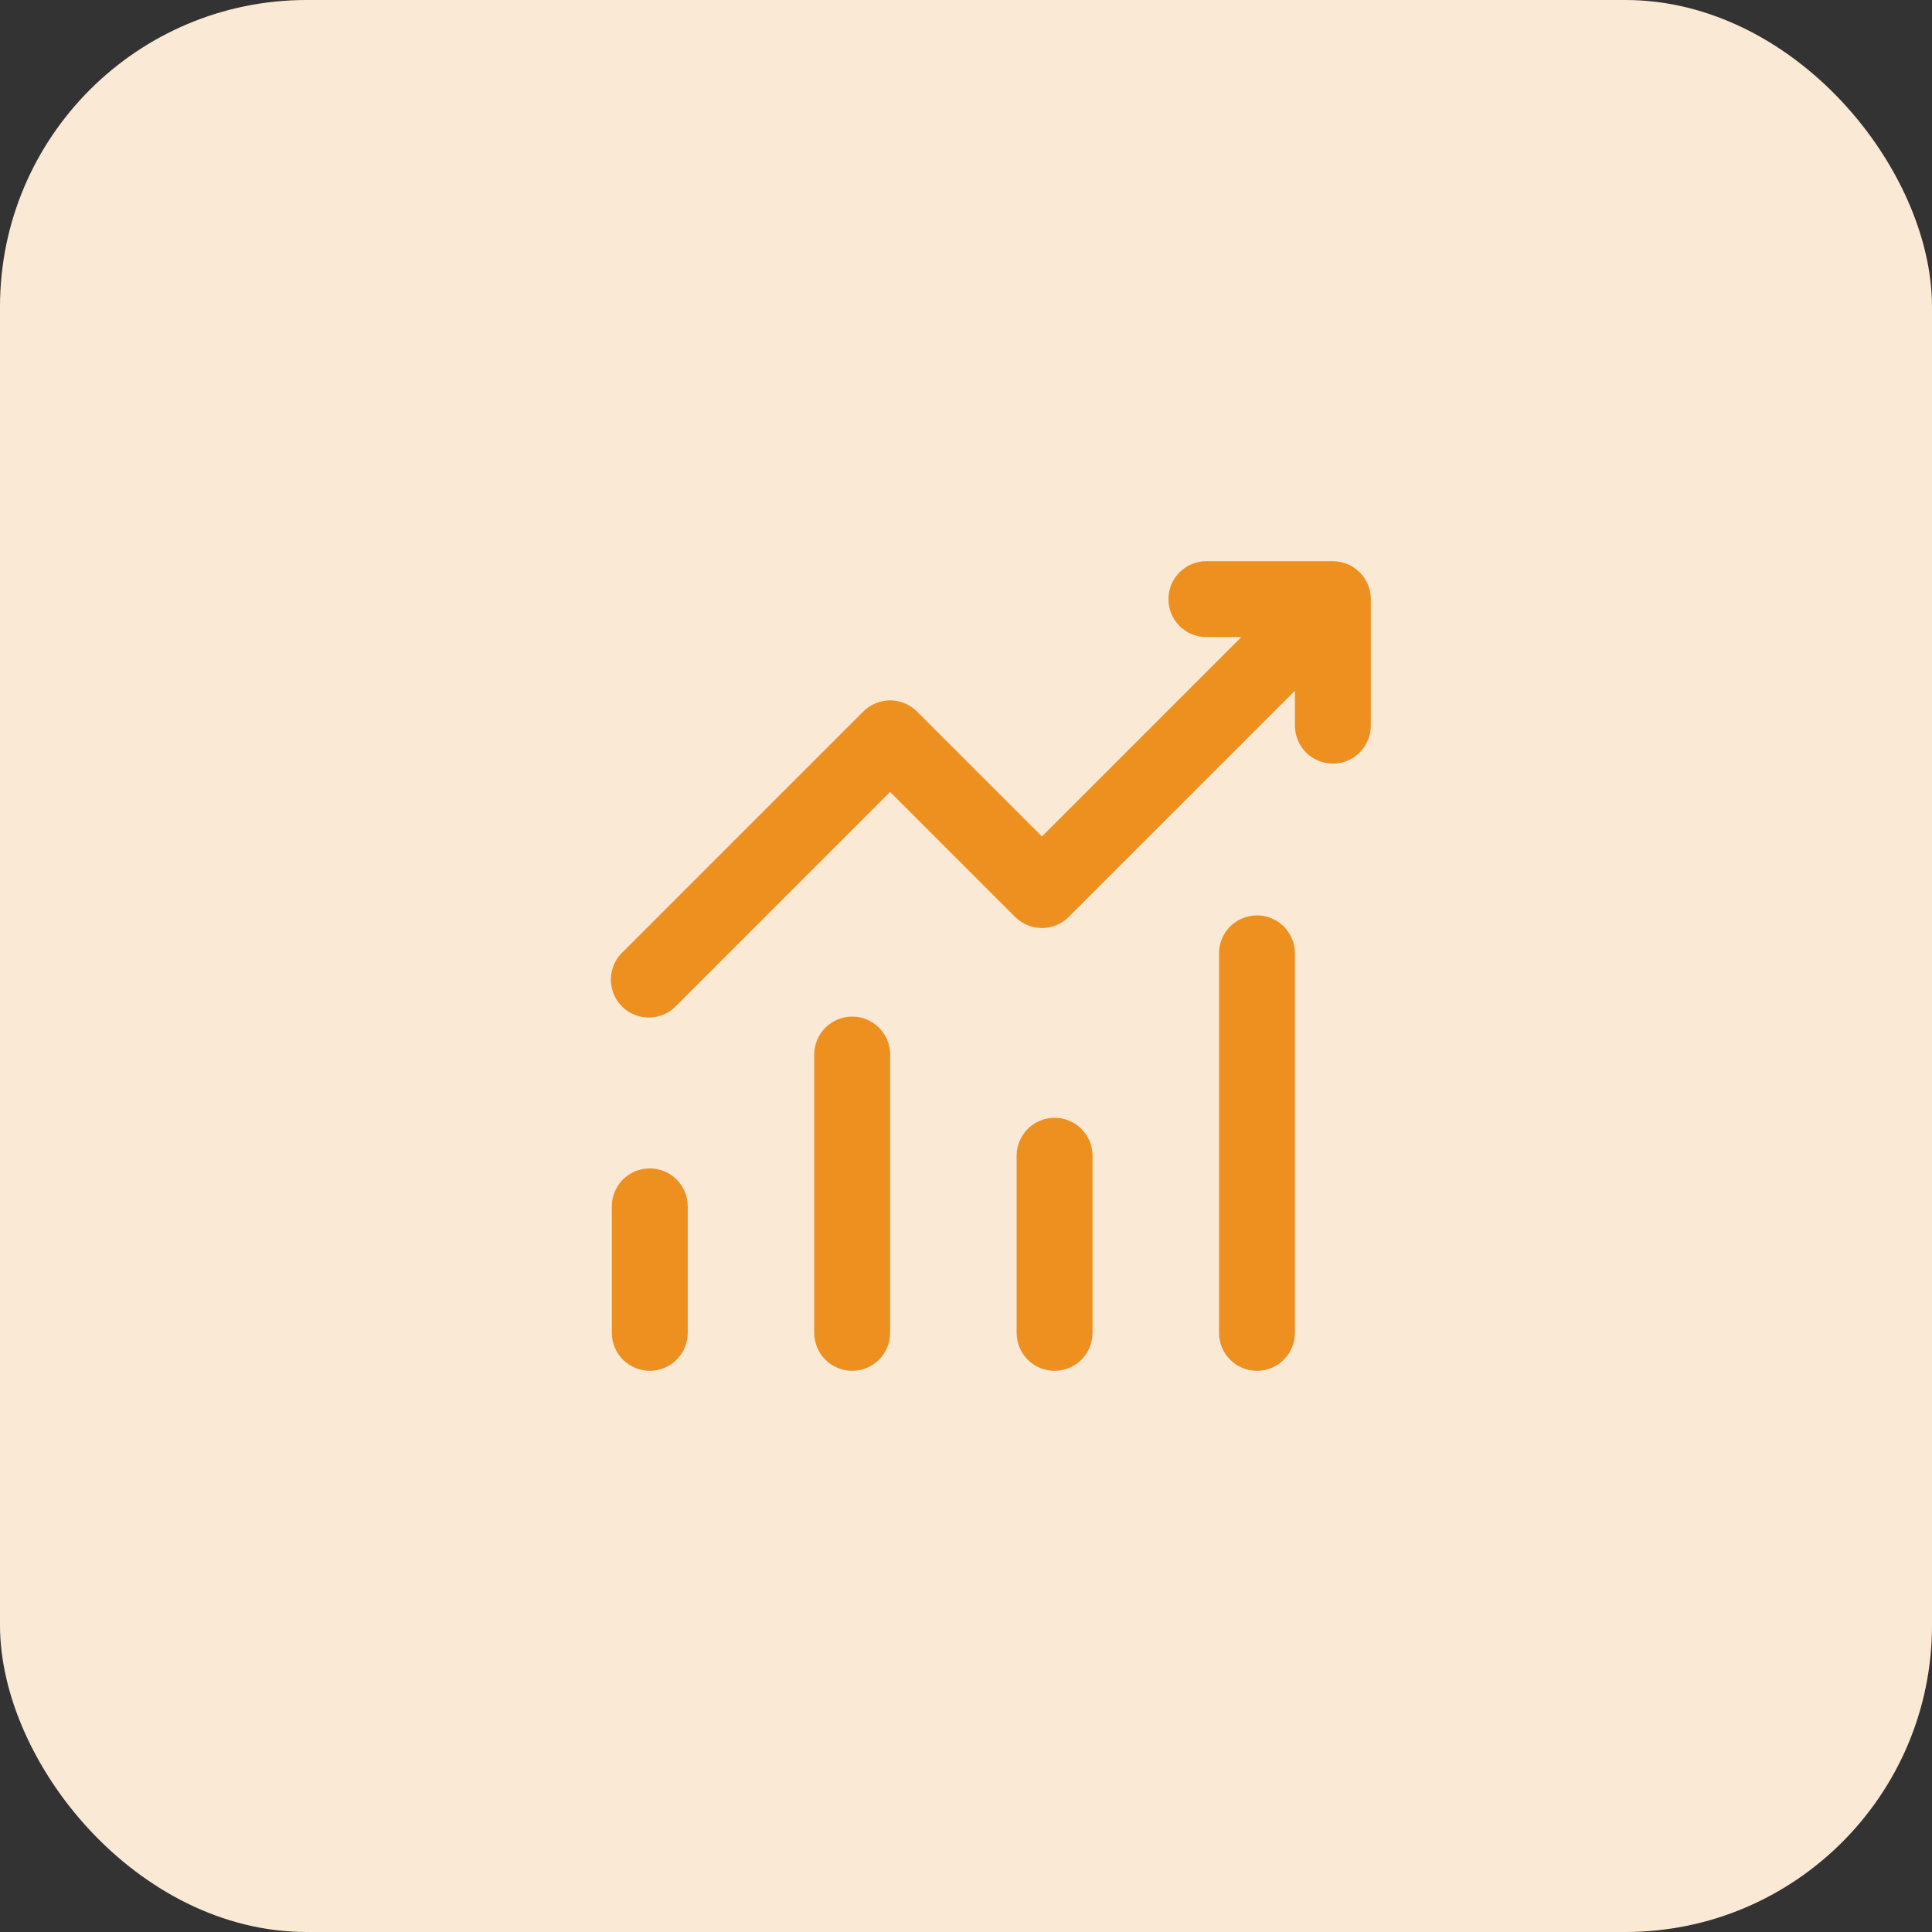 <svg xmlns="http://www.w3.org/2000/svg" width="63" height="63" viewBox="0 0 63 63" fill="none"><rect x="0" y="0" width="63" height="63" fill="#333333" stroke="none"/><rect width="63" height="63" rx="10" fill="#FAE9D5"></rect><path d="M38.101 19.538C38.101 19.209 38.231 18.895 38.463 18.663C38.695 18.43 39.01 18.3 39.338 18.3H43.463C43.791 18.3 44.106 18.43 44.338 18.663C44.57 18.895 44.701 19.209 44.701 19.538V23.663C44.701 23.991 44.57 24.305 44.338 24.538C44.106 24.77 43.791 24.9 43.463 24.9C43.135 24.9 42.82 24.77 42.588 24.538C42.356 24.305 42.226 23.991 42.226 23.663V22.524L34.85 29.899C34.618 30.131 34.304 30.262 33.976 30.262C33.648 30.262 33.333 30.131 33.101 29.899L29.026 25.824L22.063 32.787C21.95 32.909 21.813 33.006 21.661 33.074C21.509 33.141 21.345 33.178 21.179 33.181C21.013 33.184 20.848 33.153 20.694 33.091C20.54 33.029 20.4 32.936 20.282 32.819C20.165 32.701 20.072 32.561 20.01 32.407C19.948 32.253 19.917 32.088 19.92 31.922C19.923 31.755 19.959 31.592 20.027 31.44C20.095 31.288 20.192 31.151 20.314 31.038L28.151 23.201C28.383 22.969 28.698 22.839 29.026 22.839C29.354 22.839 29.668 22.969 29.9 23.201L33.976 27.276L40.477 20.775H39.338C39.01 20.775 38.695 20.645 38.463 20.413C38.231 20.18 38.101 19.866 38.101 19.538ZM21.188 38.1C21.517 38.1 21.831 38.23 22.063 38.462C22.295 38.695 22.426 39.009 22.426 39.337V43.462C22.426 43.791 22.295 44.105 22.063 44.338C21.831 44.57 21.517 44.7 21.188 44.7C20.86 44.7 20.545 44.57 20.313 44.338C20.081 44.105 19.951 43.791 19.951 43.462V39.337C19.951 39.009 20.081 38.695 20.313 38.462C20.545 38.23 20.86 38.1 21.188 38.1ZM29.026 34.388C29.026 34.059 28.895 33.745 28.663 33.513C28.431 33.28 28.116 33.15 27.788 33.15C27.46 33.15 27.145 33.28 26.913 33.513C26.681 33.745 26.551 34.059 26.551 34.388V43.462C26.551 43.791 26.681 44.105 26.913 44.338C27.145 44.57 27.46 44.7 27.788 44.7C28.116 44.7 28.431 44.57 28.663 44.338C28.895 44.105 29.026 43.791 29.026 43.462V34.388ZM34.388 36.45C34.717 36.45 35.031 36.58 35.263 36.812C35.495 37.045 35.626 37.359 35.626 37.688V43.462C35.626 43.791 35.495 44.105 35.263 44.338C35.031 44.57 34.717 44.7 34.388 44.7C34.06 44.7 33.745 44.57 33.513 44.338C33.281 44.105 33.151 43.791 33.151 43.462V37.688C33.151 37.359 33.281 37.045 33.513 36.812C33.745 36.58 34.06 36.45 34.388 36.45ZM42.226 31.087C42.226 30.759 42.095 30.445 41.863 30.212C41.631 29.98 41.316 29.85 40.988 29.85C40.66 29.85 40.345 29.98 40.113 30.212C39.881 30.445 39.751 30.759 39.751 31.087V43.462C39.751 43.791 39.881 44.105 40.113 44.338C40.345 44.57 40.66 44.7 40.988 44.7C41.316 44.7 41.631 44.57 41.863 44.338C42.095 44.105 42.226 43.791 42.226 43.462V31.087Z" fill="#ED9020"></path></svg>